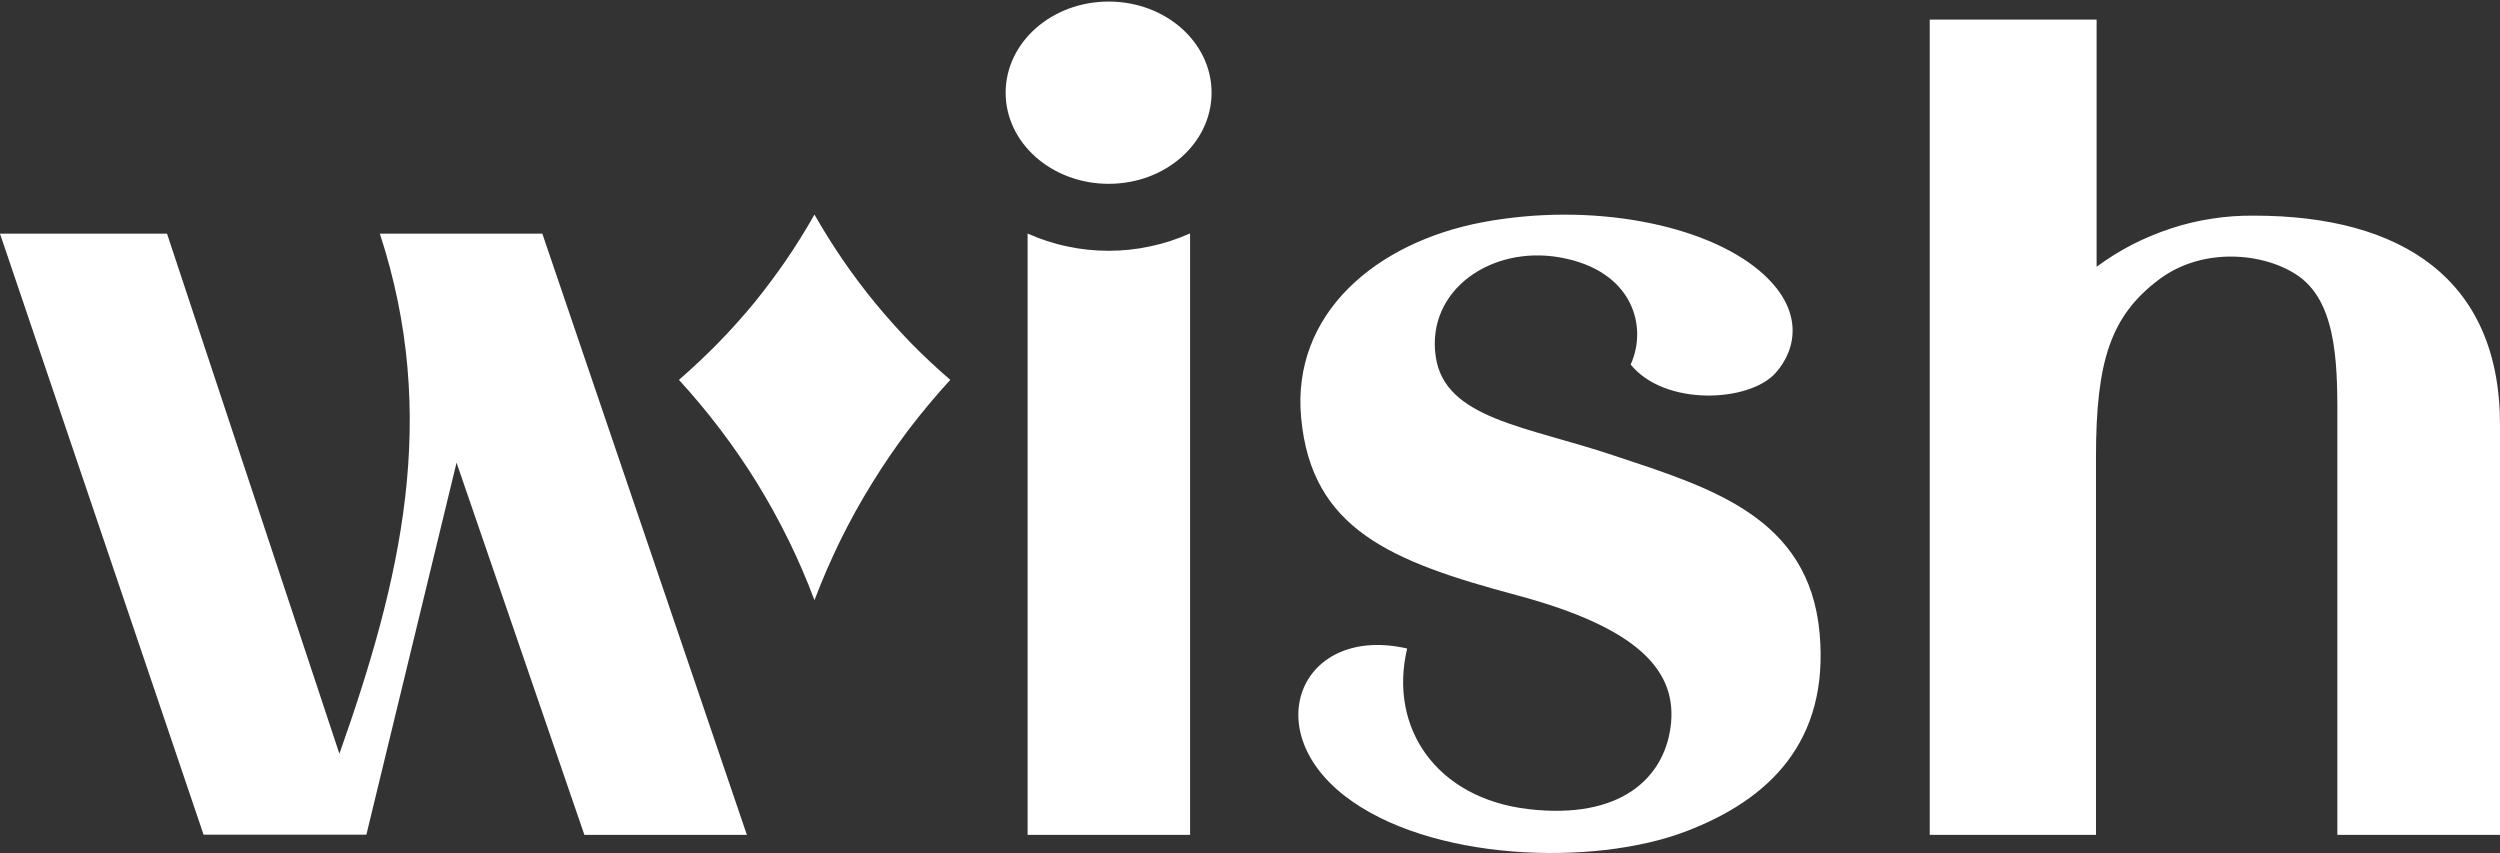 <svg version="1.2" xmlns="http://www.w3.org/2000/svg" viewBox="0 0 1594 544" width="1594" height="544">
	<rect x="0" y="0" width="1594" height="544" fill="#333333" stroke="none"/>
	<title>wishhh-svg</title>
	<style>
		.s0 { fill: #ffffff } 
	</style>
	<path id="Layer" fill-rule="evenodd" class="s0" d="m1074.9 530.1c-59.1 22.6-164.2 19-217.7-22.8-55.6-43.3-26.7-109.1 40-93.8-12 50.7 18.8 95.6 77.4 102.4 58.6 6.8 86-19.7 90.5-51.9 5.1-36.1-20.4-63.7-98-84.5-80.3-21.5-131-42.1-137.5-113.3-6.1-66.2 47.7-111.7 115.7-124.5 69.1-13 141.3 1.2 176.5 30.9 28.7 24.2 24.1 49.7 10.4 65.1-16.6 18.8-70.7 21.6-92.5-5.3 10.9-23.6 2-60-45.2-68.3-43.6-7.7-85.1 20.8-79.1 63.1 5.6 39.9 57.9 44.5 113.5 63.2 61.6 20.5 124.7 39.1 131.3 113.5 6.1 69-32.2 106-85.3 126.2zm-368-412.9c-36.3 0-65.7-26-65.7-58.1 0-32.1 29.4-58.1 65.7-58.1 36.3 0 65.6 26 65.6 58.1 0 32.1-29.3 58.1-65.6 58.1zm51.9 31.8v383.3h-103.6v-383.4c8.1 3.6 16.5 6.4 25.2 8.2 8.7 1.9 17.6 2.8 26.5 2.8 8.9 0 17.7-0.9 26.4-2.8 8.7-1.8 17.2-4.6 25.3-8.2 0 0 0.2 0.1 0.2 0.1zm835.2 121.8v261.5h-103.7v-259.9c0-34.7 1.2-78.2-24.8-96.4-21.5-15-61-18.8-88.9 2.2-30.9 23.2-40.2 52.1-40.2 113.3v240.8h-106v-519.8h106.4v157.6c7.2-5.3 14.8-10.1 22.8-14.2 8-4.1 16.3-7.5 24.8-10.3 8.5-2.8 17.3-4.9 26.1-6.2 8.9-1.4 17.9-2 26.8-1.9 93.3 0 156.7 40 156.7 133.3zm-1117.8 261.5h-103.6l-81.5-237.3-57.5 237.2h-103.8l-129.8-383.2h106.5l109.9 331.6c39.3-111.1 64-214.8 25.8-331.6h103.6zm61.3-366.4q9.7 14.1 20.6 27.4 10.9 13.2 22.8 25.5 12 12.2 25 23.4-14 15.3-26.6 31.8-12.5 16.6-23.4 34.3-10.9 17.6-20.1 36.3-9.1 18.6-16.5 38.1-7.3-19.5-16.4-38.1-9.2-18.7-20-36.3-10.9-17.7-23.5-34.3-12.5-16.5-26.5-31.8 12.9-11.2 24.9-23.4 12-12.3 22.9-25.5 10.8-13.3 20.5-27.4 9.7-14.2 18.1-29.1 8.5 14.9 18.2 29.1z"/>
</svg>